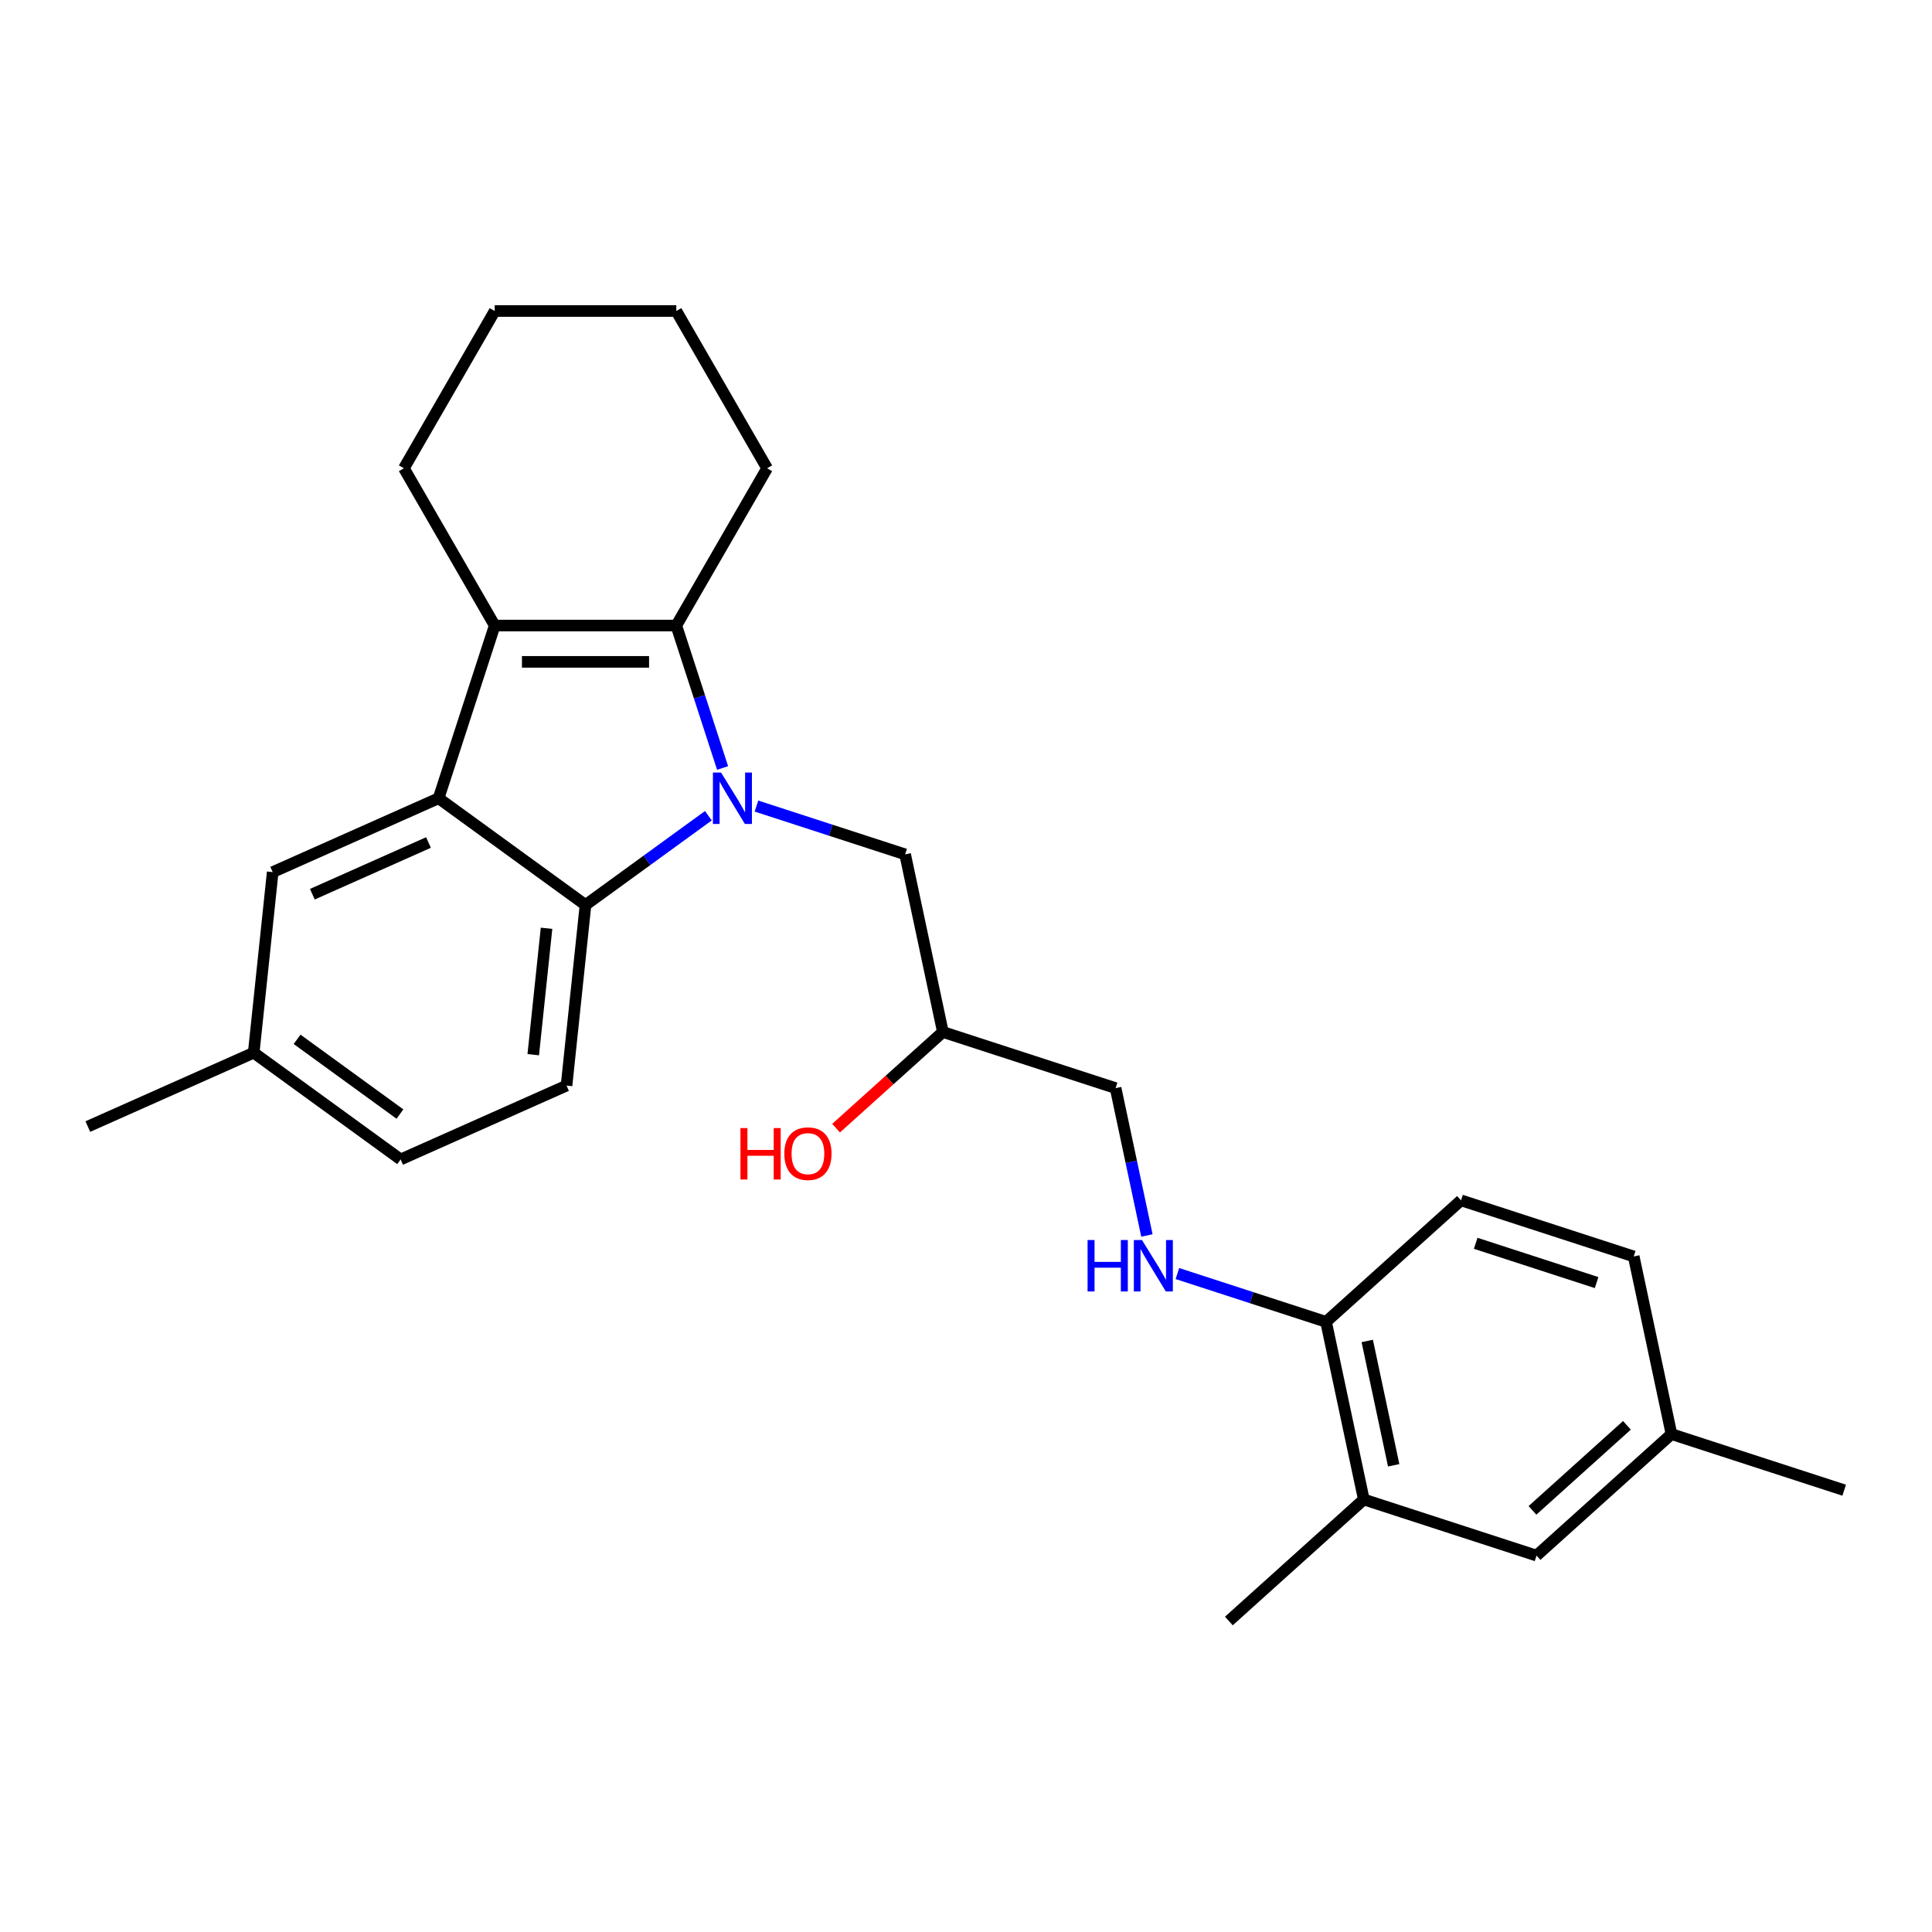 <?xml version='1.0' encoding='iso-8859-1'?>
<svg version='1.1' baseProfile='full'
              xmlns='http://www.w3.org/2000/svg'
                      xmlns:rdkit='http://www.rdkit.org/xml'
                      xmlns:xlink='http://www.w3.org/1999/xlink'
                  xml:space='preserve'
width='1000px' height='1000px' viewBox='0 0 1000 1000'>
<!-- END OF HEADER -->
<rect style='opacity:1.0;fill:#FFFFFF;stroke:none' width='1000' height='1000' x='0' y='0'> </rect>
<path class='bond-0' d='M 374.012,397.513 L 362.033,360.646' style='fill:none;fill-rule:evenodd;stroke:#0000FF;stroke-width:6px;stroke-linecap:butt;stroke-linejoin:miter;stroke-opacity:1' />
<path class='bond-0' d='M 362.033,360.646 L 350.054,323.779' style='fill:none;fill-rule:evenodd;stroke:#000000;stroke-width:6px;stroke-linecap:butt;stroke-linejoin:miter;stroke-opacity:1' />
<path class='bond-3' d='M 366.655,422.214 L 334.856,445.317' style='fill:none;fill-rule:evenodd;stroke:#0000FF;stroke-width:6px;stroke-linecap:butt;stroke-linejoin:miter;stroke-opacity:1' />
<path class='bond-3' d='M 334.856,445.317 L 303.057,468.421' style='fill:none;fill-rule:evenodd;stroke:#000000;stroke-width:6px;stroke-linecap:butt;stroke-linejoin:miter;stroke-opacity:1' />
<path class='bond-4' d='M 391.545,417.216 L 430.019,429.717' style='fill:none;fill-rule:evenodd;stroke:#0000FF;stroke-width:6px;stroke-linecap:butt;stroke-linejoin:miter;stroke-opacity:1' />
<path class='bond-4' d='M 430.019,429.717 L 468.493,442.218' style='fill:none;fill-rule:evenodd;stroke:#000000;stroke-width:6px;stroke-linecap:butt;stroke-linejoin:miter;stroke-opacity:1' />
<path class='bond-1' d='M 350.054,323.779 L 256.061,323.779' style='fill:none;fill-rule:evenodd;stroke:#000000;stroke-width:6px;stroke-linecap:butt;stroke-linejoin:miter;stroke-opacity:1' />
<path class='bond-1' d='M 335.955,342.578 L 270.16,342.578' style='fill:none;fill-rule:evenodd;stroke:#000000;stroke-width:6px;stroke-linecap:butt;stroke-linejoin:miter;stroke-opacity:1' />
<path class='bond-16' d='M 350.054,323.779 L 397.051,242.378' style='fill:none;fill-rule:evenodd;stroke:#000000;stroke-width:6px;stroke-linecap:butt;stroke-linejoin:miter;stroke-opacity:1' />
<path class='bond-18' d='M 256.061,323.779 L 209.064,242.378' style='fill:none;fill-rule:evenodd;stroke:#000000;stroke-width:6px;stroke-linecap:butt;stroke-linejoin:miter;stroke-opacity:1' />
<path class='bond-26' d='M 256.061,323.779 L 227.015,413.172' style='fill:none;fill-rule:evenodd;stroke:#000000;stroke-width:6px;stroke-linecap:butt;stroke-linejoin:miter;stroke-opacity:1' />
<path class='bond-2' d='M 227.015,413.172 L 303.057,468.421' style='fill:none;fill-rule:evenodd;stroke:#000000;stroke-width:6px;stroke-linecap:butt;stroke-linejoin:miter;stroke-opacity:1' />
<path class='bond-6' d='M 227.015,413.172 L 141.147,451.403' style='fill:none;fill-rule:evenodd;stroke:#000000;stroke-width:6px;stroke-linecap:butt;stroke-linejoin:miter;stroke-opacity:1' />
<path class='bond-6' d='M 221.781,436.081 L 161.673,462.842' style='fill:none;fill-rule:evenodd;stroke:#000000;stroke-width:6px;stroke-linecap:butt;stroke-linejoin:miter;stroke-opacity:1' />
<path class='bond-5' d='M 303.057,468.421 L 293.232,561.899' style='fill:none;fill-rule:evenodd;stroke:#000000;stroke-width:6px;stroke-linecap:butt;stroke-linejoin:miter;stroke-opacity:1' />
<path class='bond-5' d='M 282.888,480.477 L 276.01,545.913' style='fill:none;fill-rule:evenodd;stroke:#000000;stroke-width:6px;stroke-linecap:butt;stroke-linejoin:miter;stroke-opacity:1' />
<path class='bond-12' d='M 468.493,442.218 L 488.036,534.158' style='fill:none;fill-rule:evenodd;stroke:#000000;stroke-width:6px;stroke-linecap:butt;stroke-linejoin:miter;stroke-opacity:1' />
<path class='bond-14' d='M 293.232,561.899 L 207.365,600.13' style='fill:none;fill-rule:evenodd;stroke:#000000;stroke-width:6px;stroke-linecap:butt;stroke-linejoin:miter;stroke-opacity:1' />
<path class='bond-27' d='M 141.147,451.403 L 131.322,544.882' style='fill:none;fill-rule:evenodd;stroke:#000000;stroke-width:6px;stroke-linecap:butt;stroke-linejoin:miter;stroke-opacity:1' />
<path class='bond-7' d='M 593.643,639.484 L 585.536,601.344' style='fill:none;fill-rule:evenodd;stroke:#0000FF;stroke-width:6px;stroke-linecap:butt;stroke-linejoin:miter;stroke-opacity:1' />
<path class='bond-7' d='M 585.536,601.344 L 577.429,563.204' style='fill:none;fill-rule:evenodd;stroke:#000000;stroke-width:6px;stroke-linecap:butt;stroke-linejoin:miter;stroke-opacity:1' />
<path class='bond-9' d='M 609.416,659.187 L 647.891,671.688' style='fill:none;fill-rule:evenodd;stroke:#0000FF;stroke-width:6px;stroke-linecap:butt;stroke-linejoin:miter;stroke-opacity:1' />
<path class='bond-9' d='M 647.891,671.688 L 686.365,684.189' style='fill:none;fill-rule:evenodd;stroke:#000000;stroke-width:6px;stroke-linecap:butt;stroke-linejoin:miter;stroke-opacity:1' />
<path class='bond-8' d='M 705.908,776.129 L 686.365,684.189' style='fill:none;fill-rule:evenodd;stroke:#000000;stroke-width:6px;stroke-linecap:butt;stroke-linejoin:miter;stroke-opacity:1' />
<path class='bond-8' d='M 721.364,758.429 L 707.684,694.072' style='fill:none;fill-rule:evenodd;stroke:#000000;stroke-width:6px;stroke-linecap:butt;stroke-linejoin:miter;stroke-opacity:1' />
<path class='bond-10' d='M 705.908,776.129 L 795.301,805.175' style='fill:none;fill-rule:evenodd;stroke:#000000;stroke-width:6px;stroke-linecap:butt;stroke-linejoin:miter;stroke-opacity:1' />
<path class='bond-21' d='M 705.908,776.129 L 636.057,839.023' style='fill:none;fill-rule:evenodd;stroke:#000000;stroke-width:6px;stroke-linecap:butt;stroke-linejoin:miter;stroke-opacity:1' />
<path class='bond-11' d='M 686.365,684.189 L 756.216,621.295' style='fill:none;fill-rule:evenodd;stroke:#000000;stroke-width:6px;stroke-linecap:butt;stroke-linejoin:miter;stroke-opacity:1' />
<path class='bond-29' d='M 795.301,805.175 L 865.152,742.281' style='fill:none;fill-rule:evenodd;stroke:#000000;stroke-width:6px;stroke-linecap:butt;stroke-linejoin:miter;stroke-opacity:1' />
<path class='bond-29' d='M 793.2,781.77 L 842.096,737.744' style='fill:none;fill-rule:evenodd;stroke:#000000;stroke-width:6px;stroke-linecap:butt;stroke-linejoin:miter;stroke-opacity:1' />
<path class='bond-19' d='M 756.216,621.295 L 845.61,650.341' style='fill:none;fill-rule:evenodd;stroke:#000000;stroke-width:6px;stroke-linecap:butt;stroke-linejoin:miter;stroke-opacity:1' />
<path class='bond-19' d='M 763.816,643.531 L 826.391,663.863' style='fill:none;fill-rule:evenodd;stroke:#000000;stroke-width:6px;stroke-linecap:butt;stroke-linejoin:miter;stroke-opacity:1' />
<path class='bond-13' d='M 488.036,534.158 L 577.429,563.204' style='fill:none;fill-rule:evenodd;stroke:#000000;stroke-width:6px;stroke-linecap:butt;stroke-linejoin:miter;stroke-opacity:1' />
<path class='bond-20' d='M 488.036,534.158 L 460.395,559.046' style='fill:none;fill-rule:evenodd;stroke:#000000;stroke-width:6px;stroke-linecap:butt;stroke-linejoin:miter;stroke-opacity:1' />
<path class='bond-20' d='M 460.395,559.046 L 432.754,583.934' style='fill:none;fill-rule:evenodd;stroke:#FF0000;stroke-width:6px;stroke-linecap:butt;stroke-linejoin:miter;stroke-opacity:1' />
<path class='bond-15' d='M 207.365,600.13 L 131.322,544.882' style='fill:none;fill-rule:evenodd;stroke:#000000;stroke-width:6px;stroke-linecap:butt;stroke-linejoin:miter;stroke-opacity:1' />
<path class='bond-15' d='M 207.008,576.634 L 153.778,537.961' style='fill:none;fill-rule:evenodd;stroke:#000000;stroke-width:6px;stroke-linecap:butt;stroke-linejoin:miter;stroke-opacity:1' />
<path class='bond-22' d='M 131.322,544.882 L 45.455,583.113' style='fill:none;fill-rule:evenodd;stroke:#000000;stroke-width:6px;stroke-linecap:butt;stroke-linejoin:miter;stroke-opacity:1' />
<path class='bond-25' d='M 397.051,242.378 L 350.054,160.977' style='fill:none;fill-rule:evenodd;stroke:#000000;stroke-width:6px;stroke-linecap:butt;stroke-linejoin:miter;stroke-opacity:1' />
<path class='bond-17' d='M 865.152,742.281 L 845.61,650.341' style='fill:none;fill-rule:evenodd;stroke:#000000;stroke-width:6px;stroke-linecap:butt;stroke-linejoin:miter;stroke-opacity:1' />
<path class='bond-23' d='M 865.152,742.281 L 954.545,771.326' style='fill:none;fill-rule:evenodd;stroke:#000000;stroke-width:6px;stroke-linecap:butt;stroke-linejoin:miter;stroke-opacity:1' />
<path class='bond-28' d='M 209.064,242.378 L 256.061,160.977' style='fill:none;fill-rule:evenodd;stroke:#000000;stroke-width:6px;stroke-linecap:butt;stroke-linejoin:miter;stroke-opacity:1' />
<path class='bond-24' d='M 256.061,160.977 L 350.054,160.977' style='fill:none;fill-rule:evenodd;stroke:#000000;stroke-width:6px;stroke-linecap:butt;stroke-linejoin:miter;stroke-opacity:1' />
<path  class='atom-0' d='M 373.216 399.863
L 381.939 413.962
Q 382.803 415.353, 384.194 417.872
Q 385.586 420.391, 385.661 420.542
L 385.661 399.863
L 389.195 399.863
L 389.195 426.482
L 385.548 426.482
L 376.186 411.067
Q 375.096 409.262, 373.93 407.194
Q 372.802 405.127, 372.464 404.487
L 372.464 426.482
L 369.005 426.482
L 369.005 399.863
L 373.216 399.863
' fill='#0000FF'/>
<path  class='atom-8' d='M 562.927 641.834
L 566.537 641.834
L 566.537 653.151
L 580.147 653.151
L 580.147 641.834
L 583.756 641.834
L 583.756 668.453
L 580.147 668.453
L 580.147 656.159
L 566.537 656.159
L 566.537 668.453
L 562.927 668.453
L 562.927 641.834
' fill='#0000FF'/>
<path  class='atom-8' d='M 591.088 641.834
L 599.81 655.933
Q 600.675 657.324, 602.066 659.843
Q 603.457 662.362, 603.532 662.513
L 603.532 641.834
L 607.067 641.834
L 607.067 668.453
L 603.42 668.453
L 594.058 653.038
Q 592.968 651.233, 591.802 649.165
Q 590.674 647.098, 590.336 646.458
L 590.336 668.453
L 586.877 668.453
L 586.877 641.834
L 591.088 641.834
' fill='#0000FF'/>
<path  class='atom-21' d='M 383.257 583.893
L 386.866 583.893
L 386.866 595.21
L 400.476 595.21
L 400.476 583.893
L 404.086 583.893
L 404.086 610.512
L 400.476 610.512
L 400.476 598.218
L 386.866 598.218
L 386.866 610.512
L 383.257 610.512
L 383.257 583.893
' fill='#FF0000'/>
<path  class='atom-21' d='M 405.966 597.127
Q 405.966 590.736, 409.124 587.164
Q 412.282 583.592, 418.185 583.592
Q 424.088 583.592, 427.246 587.164
Q 430.404 590.736, 430.404 597.127
Q 430.404 603.594, 427.208 607.279
Q 424.012 610.926, 418.185 610.926
Q 412.32 610.926, 409.124 607.279
Q 405.966 603.632, 405.966 597.127
M 418.185 607.918
Q 422.245 607.918, 424.426 605.211
Q 426.644 602.466, 426.644 597.127
Q 426.644 591.901, 424.426 589.269
Q 422.245 586.6, 418.185 586.6
Q 414.124 586.6, 411.906 589.232
Q 409.725 591.864, 409.725 597.127
Q 409.725 602.504, 411.906 605.211
Q 414.124 607.918, 418.185 607.918
' fill='#FF0000'/>
</svg>
